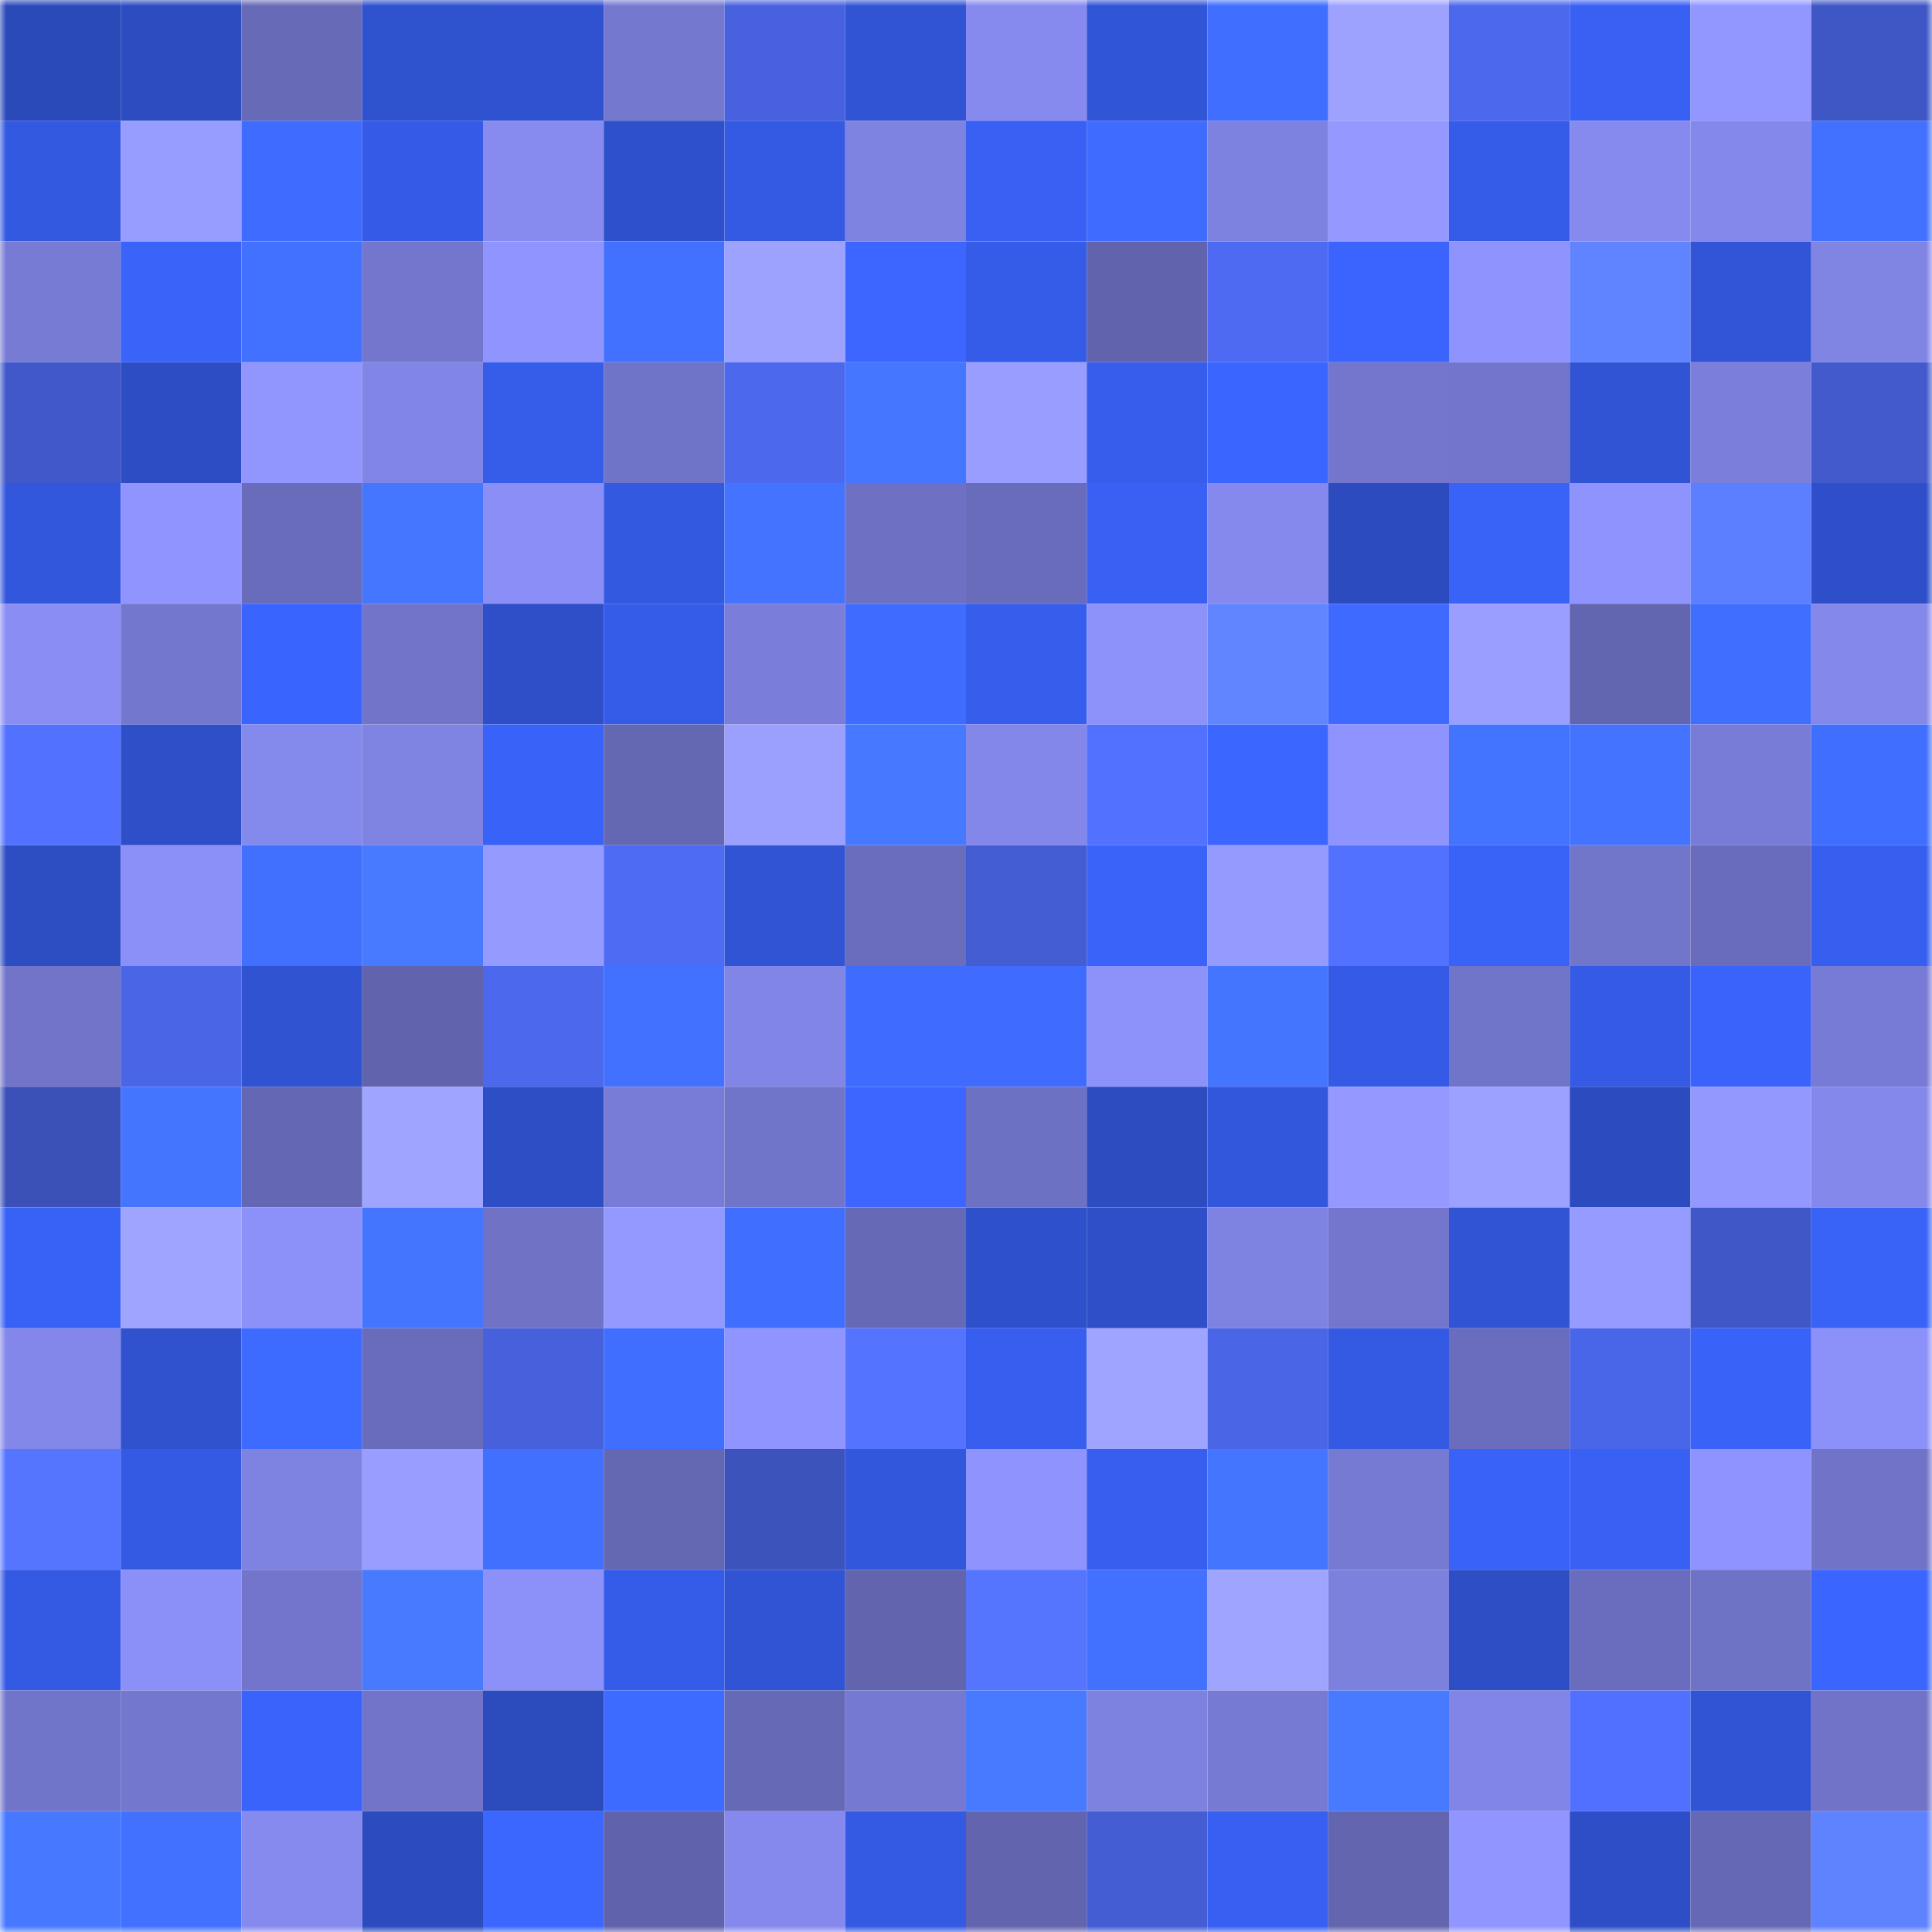 <svg viewBox="0 0 160 160" fill="none" role="img" xmlns="http://www.w3.org/2000/svg" width="240" height="240" name="basenames%2Cnipfun.base.eth"><mask id="662845643" mask-type="alpha" maskUnits="userSpaceOnUse" x="0" y="0" width="160" height="160"><rect width="160" height="160" fill="#FFFFFF"></rect></mask><g mask="url(#662845643)"><rect x="0" y="0" width="10" height="10" fill="#2b4aba"></rect><rect x="10" y="0" width="10" height="10" fill="#2c4cc0"></rect><rect x="20" y="0" width="10" height="10" fill="#676ab7"></rect><rect x="30" y="0" width="10" height="10" fill="#2f52ce"></rect><rect x="40" y="0" width="10" height="10" fill="#3052d0"></rect><rect x="50" y="0" width="10" height="10" fill="#7478cf"></rect><rect x="60" y="0" width="10" height="10" fill="#4862df"></rect><rect x="70" y="0" width="10" height="10" fill="#3154d4"></rect><rect x="80" y="0" width="10" height="10" fill="#868aef"></rect><rect x="90" y="0" width="10" height="10" fill="#3155d7"></rect><rect x="100" y="0" width="10" height="10" fill="#406eff"></rect><rect x="110" y="0" width="10" height="10" fill="#9da2ff"></rect><rect x="120" y="0" width="10" height="10" fill="#4c68ed"></rect><rect x="130" y="0" width="10" height="10" fill="#3861f4"></rect><rect x="140" y="0" width="10" height="10" fill="#9297ff"></rect><rect x="150" y="0" width="10" height="10" fill="#3f57c5"></rect><rect x="0" y="10" width="10" height="10" fill="#3459e1"></rect><rect x="10" y="10" width="10" height="10" fill="#979cff"></rect><rect x="20" y="10" width="10" height="10" fill="#3f6cff"></rect><rect x="30" y="10" width="10" height="10" fill="#355be6"></rect><rect x="40" y="10" width="10" height="10" fill="#878bf0"></rect><rect x="50" y="10" width="10" height="10" fill="#2e50ca"></rect><rect x="60" y="10" width="10" height="10" fill="#3459e2"></rect><rect x="70" y="10" width="10" height="10" fill="#7e82e0"></rect><rect x="80" y="10" width="10" height="10" fill="#3860f3"></rect><rect x="90" y="10" width="10" height="10" fill="#3f6cff"></rect><rect x="100" y="10" width="10" height="10" fill="#7d81df"></rect><rect x="110" y="10" width="10" height="10" fill="#9599ff"></rect><rect x="120" y="10" width="10" height="10" fill="#355ce8"></rect><rect x="130" y="10" width="10" height="10" fill="#868aef"></rect><rect x="140" y="10" width="10" height="10" fill="#8488eb"></rect><rect x="150" y="10" width="10" height="10" fill="#4271ff"></rect><rect x="0" y="20" width="10" height="10" fill="#777bd4"></rect><rect x="10" y="20" width="10" height="10" fill="#3a63fa"></rect><rect x="20" y="20" width="10" height="10" fill="#4271ff"></rect><rect x="30" y="20" width="10" height="10" fill="#7376cc"></rect><rect x="40" y="20" width="10" height="10" fill="#8f94ff"></rect><rect x="50" y="20" width="10" height="10" fill="#4271ff"></rect><rect x="60" y="20" width="10" height="10" fill="#9da2ff"></rect><rect x="70" y="20" width="10" height="10" fill="#3c66ff"></rect><rect x="80" y="20" width="10" height="10" fill="#355ce8"></rect><rect x="90" y="20" width="10" height="10" fill="#6164ad"></rect><rect x="100" y="20" width="10" height="10" fill="#4e6af2"></rect><rect x="110" y="20" width="10" height="10" fill="#3a64fd"></rect><rect x="120" y="20" width="10" height="10" fill="#8e93fd"></rect><rect x="130" y="20" width="10" height="10" fill="#6084ff"></rect><rect x="140" y="20" width="10" height="10" fill="#3255d8"></rect><rect x="150" y="20" width="10" height="10" fill="#8084e3"></rect><rect x="0" y="30" width="10" height="10" fill="#4058c9"></rect><rect x="10" y="30" width="10" height="10" fill="#2d4dc4"></rect><rect x="20" y="30" width="10" height="10" fill="#9196ff"></rect><rect x="30" y="30" width="10" height="10" fill="#8185e5"></rect><rect x="40" y="30" width="10" height="10" fill="#365cea"></rect><rect x="50" y="30" width="10" height="10" fill="#7074c8"></rect><rect x="60" y="30" width="10" height="10" fill="#4c69ee"></rect><rect x="70" y="30" width="10" height="10" fill="#4476ff"></rect><rect x="80" y="30" width="10" height="10" fill="#989dff"></rect><rect x="90" y="30" width="10" height="10" fill="#365deb"></rect><rect x="100" y="30" width="10" height="10" fill="#3b65ff"></rect><rect x="110" y="30" width="10" height="10" fill="#7376cc"></rect><rect x="120" y="30" width="10" height="10" fill="#7275cb"></rect><rect x="130" y="30" width="10" height="10" fill="#3154d5"></rect><rect x="140" y="30" width="10" height="10" fill="#7b7eda"></rect><rect x="150" y="30" width="10" height="10" fill="#425acc"></rect><rect x="0" y="40" width="10" height="10" fill="#3357dc"></rect><rect x="10" y="40" width="10" height="10" fill="#8f94ff"></rect><rect x="20" y="40" width="10" height="10" fill="#686cba"></rect><rect x="30" y="40" width="10" height="10" fill="#4576ff"></rect><rect x="40" y="40" width="10" height="10" fill="#8a8ef6"></rect><rect x="50" y="40" width="10" height="10" fill="#3459e1"></rect><rect x="60" y="40" width="10" height="10" fill="#4373ff"></rect><rect x="70" y="40" width="10" height="10" fill="#6e71c3"></rect><rect x="80" y="40" width="10" height="10" fill="#696cba"></rect><rect x="90" y="40" width="10" height="10" fill="#3860f2"></rect><rect x="100" y="40" width="10" height="10" fill="#8589ed"></rect><rect x="110" y="40" width="10" height="10" fill="#2c4bbf"></rect><rect x="120" y="40" width="10" height="10" fill="#3962f7"></rect><rect x="130" y="40" width="10" height="10" fill="#8e93fd"></rect><rect x="140" y="40" width="10" height="10" fill="#5c7fff"></rect><rect x="150" y="40" width="10" height="10" fill="#2e4fc9"></rect><rect x="0" y="50" width="10" height="10" fill="#898df4"></rect><rect x="10" y="50" width="10" height="10" fill="#7377cd"></rect><rect x="20" y="50" width="10" height="10" fill="#3a64fe"></rect><rect x="30" y="50" width="10" height="10" fill="#7174c9"></rect><rect x="40" y="50" width="10" height="10" fill="#2e4fc8"></rect><rect x="50" y="50" width="10" height="10" fill="#355ce9"></rect><rect x="60" y="50" width="10" height="10" fill="#7a7dd9"></rect><rect x="70" y="50" width="10" height="10" fill="#3f6cff"></rect><rect x="80" y="50" width="10" height="10" fill="#365deb"></rect><rect x="90" y="50" width="10" height="10" fill="#8d92fb"></rect><rect x="100" y="50" width="10" height="10" fill="#6184ff"></rect><rect x="110" y="50" width="10" height="10" fill="#3e6aff"></rect><rect x="120" y="50" width="10" height="10" fill="#9a9fff"></rect><rect x="130" y="50" width="10" height="10" fill="#6265af"></rect><rect x="140" y="50" width="10" height="10" fill="#406eff"></rect><rect x="150" y="50" width="10" height="10" fill="#8488ea"></rect><rect x="0" y="60" width="10" height="10" fill="#5371ff"></rect><rect x="10" y="60" width="10" height="10" fill="#2e4fc8"></rect><rect x="20" y="60" width="10" height="10" fill="#8489ec"></rect><rect x="30" y="60" width="10" height="10" fill="#7f83e2"></rect><rect x="40" y="60" width="10" height="10" fill="#3962f9"></rect><rect x="50" y="60" width="10" height="10" fill="#6467b2"></rect><rect x="60" y="60" width="10" height="10" fill="#9ba0ff"></rect><rect x="70" y="60" width="10" height="10" fill="#4679ff"></rect><rect x="80" y="60" width="10" height="10" fill="#8387ea"></rect><rect x="90" y="60" width="10" height="10" fill="#5271ff"></rect><rect x="100" y="60" width="10" height="10" fill="#3b66ff"></rect><rect x="110" y="60" width="10" height="10" fill="#8f93fe"></rect><rect x="120" y="60" width="10" height="10" fill="#4374ff"></rect><rect x="130" y="60" width="10" height="10" fill="#4373ff"></rect><rect x="140" y="60" width="10" height="10" fill="#787cd6"></rect><rect x="150" y="60" width="10" height="10" fill="#406eff"></rect><rect x="0" y="70" width="10" height="10" fill="#2d4dc3"></rect><rect x="10" y="70" width="10" height="10" fill="#8b90f8"></rect><rect x="20" y="70" width="10" height="10" fill="#4170ff"></rect><rect x="30" y="70" width="10" height="10" fill="#477aff"></rect><rect x="40" y="70" width="10" height="10" fill="#959aff"></rect><rect x="50" y="70" width="10" height="10" fill="#4e6bf3"></rect><rect x="60" y="70" width="10" height="10" fill="#3154d4"></rect><rect x="70" y="70" width="10" height="10" fill="#6a6dbc"></rect><rect x="80" y="70" width="10" height="10" fill="#445dd3"></rect><rect x="90" y="70" width="10" height="10" fill="#3a63fa"></rect><rect x="100" y="70" width="10" height="10" fill="#959aff"></rect><rect x="110" y="70" width="10" height="10" fill="#5271ff"></rect><rect x="120" y="70" width="10" height="10" fill="#3962f7"></rect><rect x="130" y="70" width="10" height="10" fill="#7276cb"></rect><rect x="140" y="70" width="10" height="10" fill="#696cbb"></rect><rect x="150" y="70" width="10" height="10" fill="#375fef"></rect><rect x="0" y="80" width="10" height="10" fill="#7174c9"></rect><rect x="10" y="80" width="10" height="10" fill="#4a65e6"></rect><rect x="20" y="80" width="10" height="10" fill="#3053d2"></rect><rect x="30" y="80" width="10" height="10" fill="#6164ac"></rect><rect x="40" y="80" width="10" height="10" fill="#4c68ed"></rect><rect x="50" y="80" width="10" height="10" fill="#4271ff"></rect><rect x="60" y="80" width="10" height="10" fill="#8185e5"></rect><rect x="70" y="80" width="10" height="10" fill="#3f6cff"></rect><rect x="80" y="80" width="10" height="10" fill="#3f6cff"></rect><rect x="90" y="80" width="10" height="10" fill="#8d92fb"></rect><rect x="100" y="80" width="10" height="10" fill="#4475ff"></rect><rect x="110" y="80" width="10" height="10" fill="#355be6"></rect><rect x="120" y="80" width="10" height="10" fill="#7175ca"></rect><rect x="130" y="80" width="10" height="10" fill="#355ae5"></rect><rect x="140" y="80" width="10" height="10" fill="#3a63fc"></rect><rect x="150" y="80" width="10" height="10" fill="#787bd5"></rect><rect x="0" y="90" width="10" height="10" fill="#3b51b7"></rect><rect x="10" y="90" width="10" height="10" fill="#4475ff"></rect><rect x="20" y="90" width="10" height="10" fill="#6467b3"></rect><rect x="30" y="90" width="10" height="10" fill="#9fa4ff"></rect><rect x="40" y="90" width="10" height="10" fill="#2e4ec6"></rect><rect x="50" y="90" width="10" height="10" fill="#787cd6"></rect><rect x="60" y="90" width="10" height="10" fill="#7175ca"></rect><rect x="70" y="90" width="10" height="10" fill="#3c66ff"></rect><rect x="80" y="90" width="10" height="10" fill="#6d71c3"></rect><rect x="90" y="90" width="10" height="10" fill="#2c4cc0"></rect><rect x="100" y="90" width="10" height="10" fill="#3357dc"></rect><rect x="110" y="90" width="10" height="10" fill="#9599ff"></rect><rect x="120" y="90" width="10" height="10" fill="#9ca1ff"></rect><rect x="130" y="90" width="10" height="10" fill="#2c4bbe"></rect><rect x="140" y="90" width="10" height="10" fill="#9398ff"></rect><rect x="150" y="90" width="10" height="10" fill="#8488ea"></rect><rect x="0" y="100" width="10" height="10" fill="#3861f5"></rect><rect x="10" y="100" width="10" height="10" fill="#9fa4ff"></rect><rect x="20" y="100" width="10" height="10" fill="#8c91fa"></rect><rect x="30" y="100" width="10" height="10" fill="#4475ff"></rect><rect x="40" y="100" width="10" height="10" fill="#6f72c5"></rect><rect x="50" y="100" width="10" height="10" fill="#9499ff"></rect><rect x="60" y="100" width="10" height="10" fill="#406fff"></rect><rect x="70" y="100" width="10" height="10" fill="#6669b5"></rect><rect x="80" y="100" width="10" height="10" fill="#2e50ca"></rect><rect x="90" y="100" width="10" height="10" fill="#2e4fc8"></rect><rect x="100" y="100" width="10" height="10" fill="#7e82e1"></rect><rect x="110" y="100" width="10" height="10" fill="#7376cc"></rect><rect x="120" y="100" width="10" height="10" fill="#3154d4"></rect><rect x="130" y="100" width="10" height="10" fill="#969bff"></rect><rect x="140" y="100" width="10" height="10" fill="#4058c7"></rect><rect x="150" y="100" width="10" height="10" fill="#3962f7"></rect><rect x="0" y="110" width="10" height="10" fill="#8387e9"></rect><rect x="10" y="110" width="10" height="10" fill="#3052cf"></rect><rect x="20" y="110" width="10" height="10" fill="#3d6aff"></rect><rect x="30" y="110" width="10" height="10" fill="#696cba"></rect><rect x="40" y="110" width="10" height="10" fill="#4761dc"></rect><rect x="50" y="110" width="10" height="10" fill="#406eff"></rect><rect x="60" y="110" width="10" height="10" fill="#9094ff"></rect><rect x="70" y="110" width="10" height="10" fill="#5473ff"></rect><rect x="80" y="110" width="10" height="10" fill="#375eee"></rect><rect x="90" y="110" width="10" height="10" fill="#9fa4ff"></rect><rect x="100" y="110" width="10" height="10" fill="#4a65e6"></rect><rect x="110" y="110" width="10" height="10" fill="#3459e2"></rect><rect x="120" y="110" width="10" height="10" fill="#6a6dbd"></rect><rect x="130" y="110" width="10" height="10" fill="#4a66e8"></rect><rect x="140" y="110" width="10" height="10" fill="#3962f8"></rect><rect x="150" y="110" width="10" height="10" fill="#8c90f9"></rect><rect x="0" y="120" width="10" height="10" fill="#5575ff"></rect><rect x="10" y="120" width="10" height="10" fill="#345ae3"></rect><rect x="20" y="120" width="10" height="10" fill="#7e82e0"></rect><rect x="30" y="120" width="10" height="10" fill="#999dff"></rect><rect x="40" y="120" width="10" height="10" fill="#4170ff"></rect><rect x="50" y="120" width="10" height="10" fill="#6467b2"></rect><rect x="60" y="120" width="10" height="10" fill="#3c53bc"></rect><rect x="70" y="120" width="10" height="10" fill="#3357dc"></rect><rect x="80" y="120" width="10" height="10" fill="#8e93fd"></rect><rect x="90" y="120" width="10" height="10" fill="#375eef"></rect><rect x="100" y="120" width="10" height="10" fill="#4475ff"></rect><rect x="110" y="120" width="10" height="10" fill="#777ad3"></rect><rect x="120" y="120" width="10" height="10" fill="#3962f9"></rect><rect x="130" y="120" width="10" height="10" fill="#3861f4"></rect><rect x="140" y="120" width="10" height="10" fill="#8f93ff"></rect><rect x="150" y="120" width="10" height="10" fill="#7073c7"></rect><rect x="0" y="130" width="10" height="10" fill="#345ae4"></rect><rect x="10" y="130" width="10" height="10" fill="#8b90f8"></rect><rect x="20" y="130" width="10" height="10" fill="#7275cb"></rect><rect x="30" y="130" width="10" height="10" fill="#477aff"></rect><rect x="40" y="130" width="10" height="10" fill="#8c91fa"></rect><rect x="50" y="130" width="10" height="10" fill="#355ce9"></rect><rect x="60" y="130" width="10" height="10" fill="#3154d4"></rect><rect x="70" y="130" width="10" height="10" fill="#6265ae"></rect><rect x="80" y="130" width="10" height="10" fill="#5575ff"></rect><rect x="90" y="130" width="10" height="10" fill="#4271ff"></rect><rect x="100" y="130" width="10" height="10" fill="#9fa4ff"></rect><rect x="110" y="130" width="10" height="10" fill="#7d81de"></rect><rect x="120" y="130" width="10" height="10" fill="#2d4ec5"></rect><rect x="130" y="130" width="10" height="10" fill="#6a6dbd"></rect><rect x="140" y="130" width="10" height="10" fill="#6f73c6"></rect><rect x="150" y="130" width="10" height="10" fill="#3b65ff"></rect><rect x="0" y="140" width="10" height="10" fill="#7175ca"></rect><rect x="10" y="140" width="10" height="10" fill="#7377cd"></rect><rect x="20" y="140" width="10" height="10" fill="#3a63fc"></rect><rect x="30" y="140" width="10" height="10" fill="#7174c9"></rect><rect x="40" y="140" width="10" height="10" fill="#2c4bbd"></rect><rect x="50" y="140" width="10" height="10" fill="#3e6bff"></rect><rect x="60" y="140" width="10" height="10" fill="#6669b6"></rect><rect x="70" y="140" width="10" height="10" fill="#7679d1"></rect><rect x="80" y="140" width="10" height="10" fill="#477aff"></rect><rect x="90" y="140" width="10" height="10" fill="#7d81df"></rect><rect x="100" y="140" width="10" height="10" fill="#777ad3"></rect><rect x="110" y="140" width="10" height="10" fill="#477aff"></rect><rect x="120" y="140" width="10" height="10" fill="#8185e5"></rect><rect x="130" y="140" width="10" height="10" fill="#5270ff"></rect><rect x="140" y="140" width="10" height="10" fill="#3154d5"></rect><rect x="150" y="140" width="10" height="10" fill="#7073c7"></rect><rect x="0" y="150" width="10" height="10" fill="#4679ff"></rect><rect x="10" y="150" width="10" height="10" fill="#4271ff"></rect><rect x="20" y="150" width="10" height="10" fill="#868aee"></rect><rect x="30" y="150" width="10" height="10" fill="#2c4bbf"></rect><rect x="40" y="150" width="10" height="10" fill="#3c67ff"></rect><rect x="50" y="150" width="10" height="10" fill="#6063ab"></rect><rect x="60" y="150" width="10" height="10" fill="#8589ed"></rect><rect x="70" y="150" width="10" height="10" fill="#345ae4"></rect><rect x="80" y="150" width="10" height="10" fill="#6265ae"></rect><rect x="90" y="150" width="10" height="10" fill="#445dd3"></rect><rect x="100" y="150" width="10" height="10" fill="#375ff1"></rect><rect x="110" y="150" width="10" height="10" fill="#6366af"></rect><rect x="120" y="150" width="10" height="10" fill="#9095ff"></rect><rect x="130" y="150" width="10" height="10" fill="#2d4ec6"></rect><rect x="140" y="150" width="10" height="10" fill="#6568b4"></rect><rect x="150" y="150" width="10" height="10" fill="#5f82ff"></rect></g></svg>